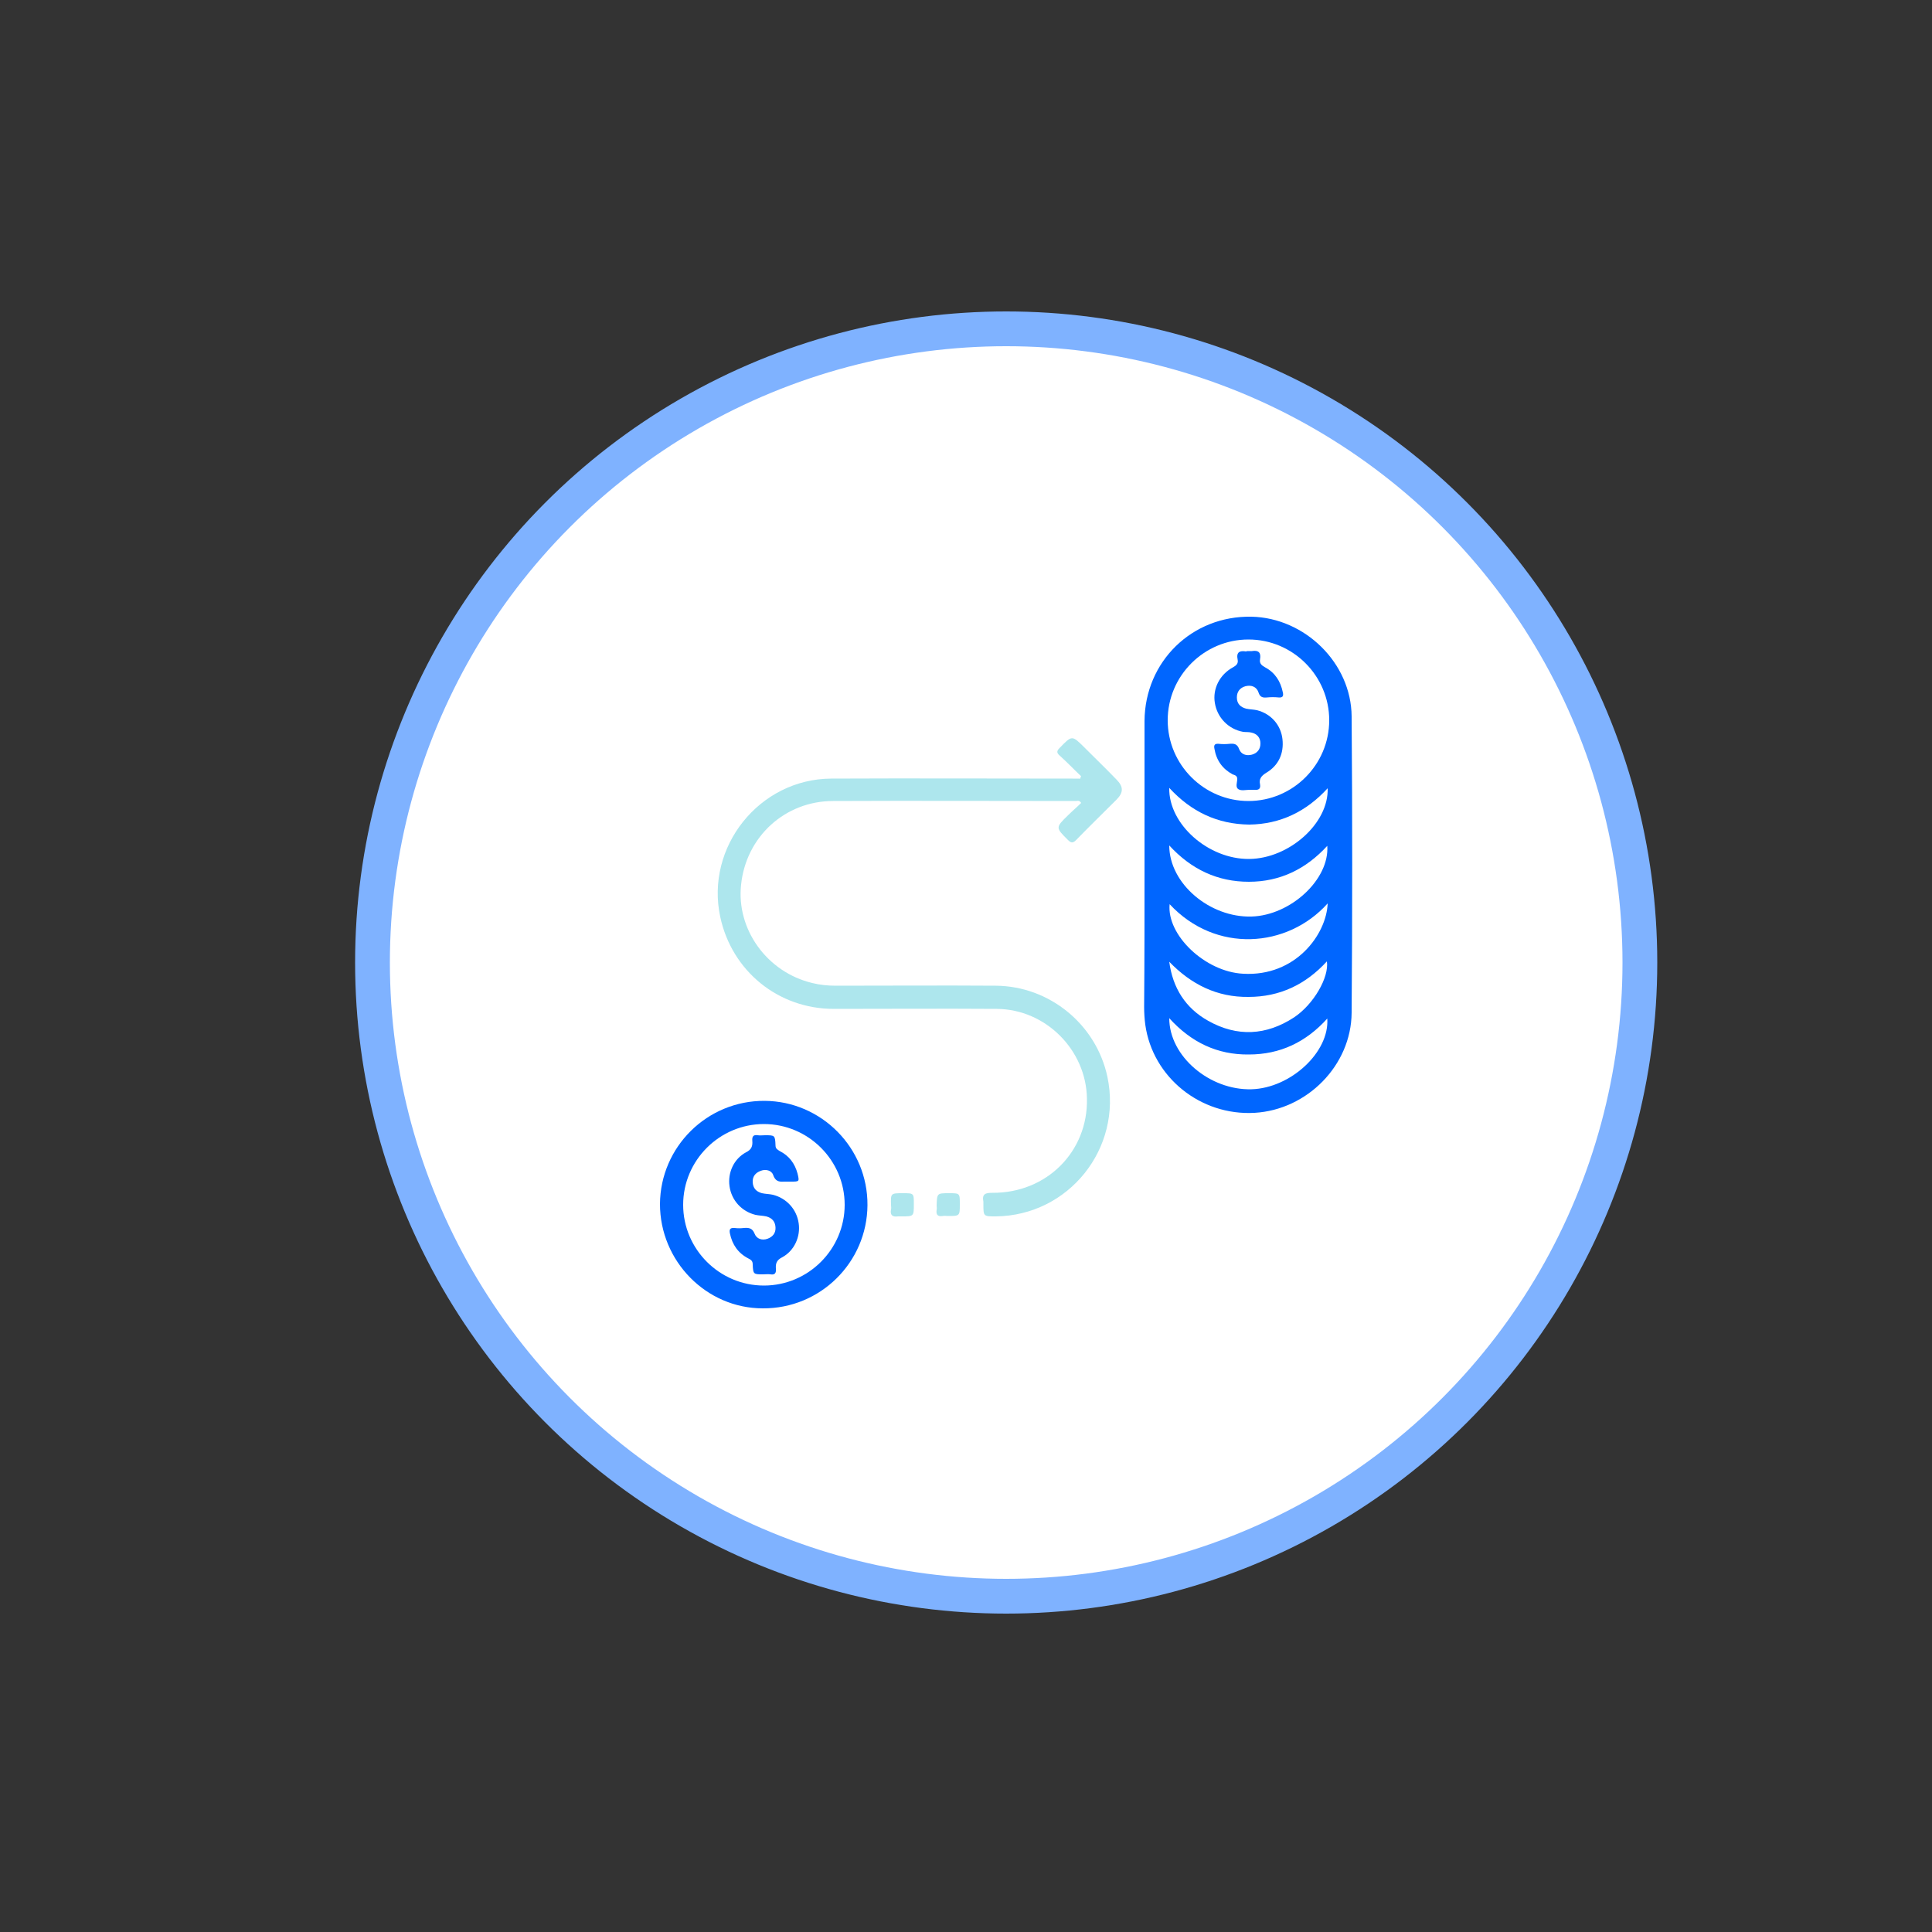 <?xml version="1.0" encoding="utf-8"?>
<!-- Generator: Adobe Illustrator 21.0.2, SVG Export Plug-In . SVG Version: 6.00 Build 0)  -->
<svg version="1.1" id="Layer_1" xmlns="http://www.w3.org/2000/svg" xmlns:xlink="http://www.w3.org/1999/xlink" x="0px" y="0px"
	 width="500px" height="500px" viewBox="0 0 500 500" style="enable-background:new 0 0 500 500;" xml:space="preserve">
<rect x="0" y="0" width="500" height="500" fill="#333333" stroke="none"/>
<style type="text/css">
	.st0{fill:#FFFFFF;stroke:#7FB2FF;stroke-width:9;stroke-miterlimit:10;}
	.st1{fill:#0066FF;}
	.st2{fill:#ADE6ED;}
</style>
<circle class="st0" cx="260.4" cy="249.1" r="164"/>
<g>
	<path class="st1" d="M296.2,223.7c0-12.4,0-24.7,0-37.1c0.1-15.4,12.3-27.3,27.7-27c13.8,0.3,25.8,12,25.9,25.8
		c0.2,25.6,0.2,51.1,0,76.7c-0.1,13.6-11.5,25.1-25.1,25.9c-14,0.8-26.4-9.2-28.3-22.8c-0.2-1.5-0.3-3.1-0.3-4.6
		C296.2,248.2,296.2,235.9,296.2,223.7z M323.1,207.3c11.5,0,20.9-9.4,20.9-20.9c0-11.5-9.4-20.9-20.9-20.9
		c-11.5,0-20.9,9.4-20.9,20.9C302.2,197.9,311.6,207.3,323.1,207.3z M302.6,248.9c0.9,6.8,4.2,12,10.1,15.3c7.5,4.2,15,3.8,22.2-0.9
		c5.1-3.4,9.1-10.4,8.5-14.5c-5.5,6-12.2,9.2-20.3,9.2C315,258.1,308.3,254.8,302.6,248.9z M302.6,203.9
		c-0.2,9.4,10.1,18.5,20.7,18.4c10.3-0.1,20.6-9.2,20.3-18.3c-5.5,6-12.2,9.3-20.3,9.4C315.1,213.3,308.3,210.1,302.6,203.9z
		 M302.6,218.8c0,9.9,10.5,18.7,21.3,18.4c10.1-0.3,20.2-9.6,19.6-18.3c-5.5,6-12.2,9.3-20.3,9.3C315.1,228.2,308.3,225,302.6,218.8
		z M343.6,233.8c-10.4,11.6-29,13-40.9,0.2c-0.8,8,9.2,17.5,19,18C335.3,252.8,343.3,241.8,343.6,233.8z M302.6,263.5
		c0,9.9,10.5,18.7,21.3,18.4c10.1-0.3,20.2-9.6,19.6-18.3c-5.5,6.1-12.2,9.3-20.3,9.3C315.1,273,308.3,269.8,302.6,263.5z"/>
	<path class="st2" d="M279.8,200.9c-1.9-1.8-3.7-3.7-5.6-5.4c-0.8-0.7-0.7-1.2,0-1.9c3.2-3.3,3.2-3.4,6.4-0.2
		c2.8,2.8,5.6,5.5,8.3,8.3c1.9,1.9,1.9,3.4,0,5.3c-3.5,3.5-7,6.9-10.4,10.4c-0.8,0.8-1.3,0.8-2.1,0c-3.2-3.2-3.3-3.2,0-6.4
		c1.1-1.1,2.3-2.1,3.4-3.2c-0.5-0.8-1-0.5-1.5-0.5c-20.9,0-41.8-0.1-62.7,0c-12.4,0-22.5,9.2-23.8,21.6
		c-1.3,11.6,6.7,22.7,18.4,25.5c2,0.5,4,0.7,6.1,0.7c13.8,0,27.6-0.1,41.4,0c13.9,0.1,26,10,28.9,23.6c3.9,18.5-10,35.9-28.9,36.1
		c-3.2,0-3.2,0-3.2-3.2c0-0.2,0-0.4,0-0.6c-0.4-2,0.5-2.3,2.3-2.3c14.1,0.1,24.8-10.7,24.5-24.4c-0.2-12.6-10.7-23.1-23.3-23.2
		c-14.1-0.1-28.1,0-42.2,0c-14.4,0-26.4-9.8-29.4-23.8c-3.9-18.1,10.1-35.7,28.7-35.8c20.8-0.1,41.7,0,62.5,0c0.7,0,1.3,0,2,0
		C279.6,201.2,279.7,201,279.8,200.9z"/>
	<path class="st1" d="M170.8,311.6c0.1-14.8,12.2-26.8,27.1-26.7c14.7,0.1,26.7,12.2,26.6,27c-0.1,14.8-12.2,26.8-27.1,26.7
		C182.8,338.6,170.8,326.4,170.8,311.6z M218.6,311.8c0-11.5-9.4-20.9-20.9-20.9c-11.5,0-20.9,9.4-20.9,20.9
		c0,11.5,9.4,20.9,20.9,20.9C209.2,332.7,218.6,323.3,218.6,311.8z"/>
	<path class="st2" d="M233.7,308.8c2.8,0,2.8,0,2.8,2.8c0,3.2,0,3.2-3.2,3.2c-0.3,0-0.6,0-0.9,0c-1.4,0.2-2.1-0.3-1.8-1.8
		c0.1-0.4,0-0.7,0-1.1C230.5,308.8,230.5,308.8,233.7,308.8z"/>
	<path class="st2" d="M245.6,308.8c2.8,0,2.8,0,2.8,2.8c0,3.1,0,3.1-3.1,3.1c-0.4,0-0.9-0.1-1.3,0c-1.3,0.2-1.8-0.3-1.6-1.6
		c0.1-0.4,0-0.7,0-1.1C242.5,308.8,242.5,308.8,245.6,308.8z"/>
	<path class="st1" d="M323.1,168.5c0.3,0,0.6,0,0.9,0c1.7-0.3,2.4,0.4,2.1,2.1c-0.2,1.1,0.4,1.6,1.3,2.1c2.6,1.4,4,3.6,4.6,6.5
		c0.2,0.9,0,1.4-1.1,1.3c-1-0.1-2-0.1-3,0c-1,0.1-1.8,0-2.2-1.3c-0.5-1.5-1.9-2-3.4-1.6c-1.4,0.4-2.2,1.4-2.2,2.9
		c0,1.6,0.9,2.5,2.4,2.9c0.9,0.2,1.9,0.2,2.8,0.4c3.6,0.9,6.2,3.8,6.6,7.5c0.4,3.7-1,6.8-4.2,8.7c-1.3,0.8-1.9,1.6-1.6,3
		c0.2,1.2-0.4,1.5-1.5,1.4c-0.4,0-0.7,0-1.1,0c-1,0-2.2,0.3-2.9-0.1c-1-0.5-0.4-1.8-0.4-2.7c0-0.9-0.7-1-1.2-1.2
		c-2.6-1.4-4.2-3.6-4.7-6.6c-0.2-0.9,0-1.4,1.1-1.3c0.9,0.1,1.9,0.1,2.8,0c1.2-0.1,2,0,2.5,1.4c0.5,1.3,1.8,1.8,3.3,1.4
		c1.4-0.4,2.2-1.4,2.2-2.9c0-1.5-0.9-2.5-2.3-2.8c-0.7-0.2-1.5-0.1-2.2-0.2c-3.8-0.7-6.7-3.7-7.3-7.5c-0.6-3.6,1.2-7.3,4.7-9.2
		c0.9-0.5,1.4-1,1.2-2c-0.4-1.9,0.5-2.4,2.2-2.1C322.6,168.5,322.8,168.5,323.1,168.5z"/>
	<path class="st1" d="M203.1,305.8c-1,0-2.3,0.3-3-1.7c-0.4-1.2-1.9-1.6-3.2-1.1c-1.4,0.5-2.2,1.5-2.1,3c0.1,1.5,0.9,2.4,2.4,2.8
		c0.9,0.2,1.9,0.2,2.8,0.4c3.6,0.9,6.2,3.8,6.7,7.4c0.5,3.4-1.1,7.1-4.3,8.8c-1.4,0.7-1.7,1.6-1.6,2.9c0.1,1.1-0.2,1.7-1.4,1.5
		c-0.6-0.1-1.2,0-1.9,0c-2.5,0-2.6,0-2.7-2.6c0-0.9-0.5-1.2-1.1-1.5c-2.7-1.4-4.2-3.6-4.8-6.5c-0.2-1,0-1.5,1.2-1.4
		c0.8,0.1,1.6,0.1,2.4,0c1.3-0.1,2.2,0,2.8,1.5c0.5,1.3,1.9,1.8,3.3,1.3c1.4-0.5,2.2-1.5,2.1-3c-0.1-1.5-0.9-2.4-2.4-2.8
		c-0.9-0.2-1.9-0.2-2.8-0.4c-3.6-0.9-6.2-3.8-6.7-7.4c-0.5-3.5,1.1-7.1,4.3-8.8c1.4-0.7,1.7-1.6,1.6-2.9c-0.1-1.1,0.2-1.7,1.4-1.5
		c0.6,0.1,1.2,0,1.9,0c2.5,0,2.6,0,2.7,2.6c0,0.9,0.5,1.1,1.1,1.5c2.4,1.2,3.9,3.2,4.6,5.8c0.5,2.1,0.5,2.1-1.7,2.1
		C204.3,305.8,203.9,305.8,203.1,305.8z"/>
</g>
</svg>
